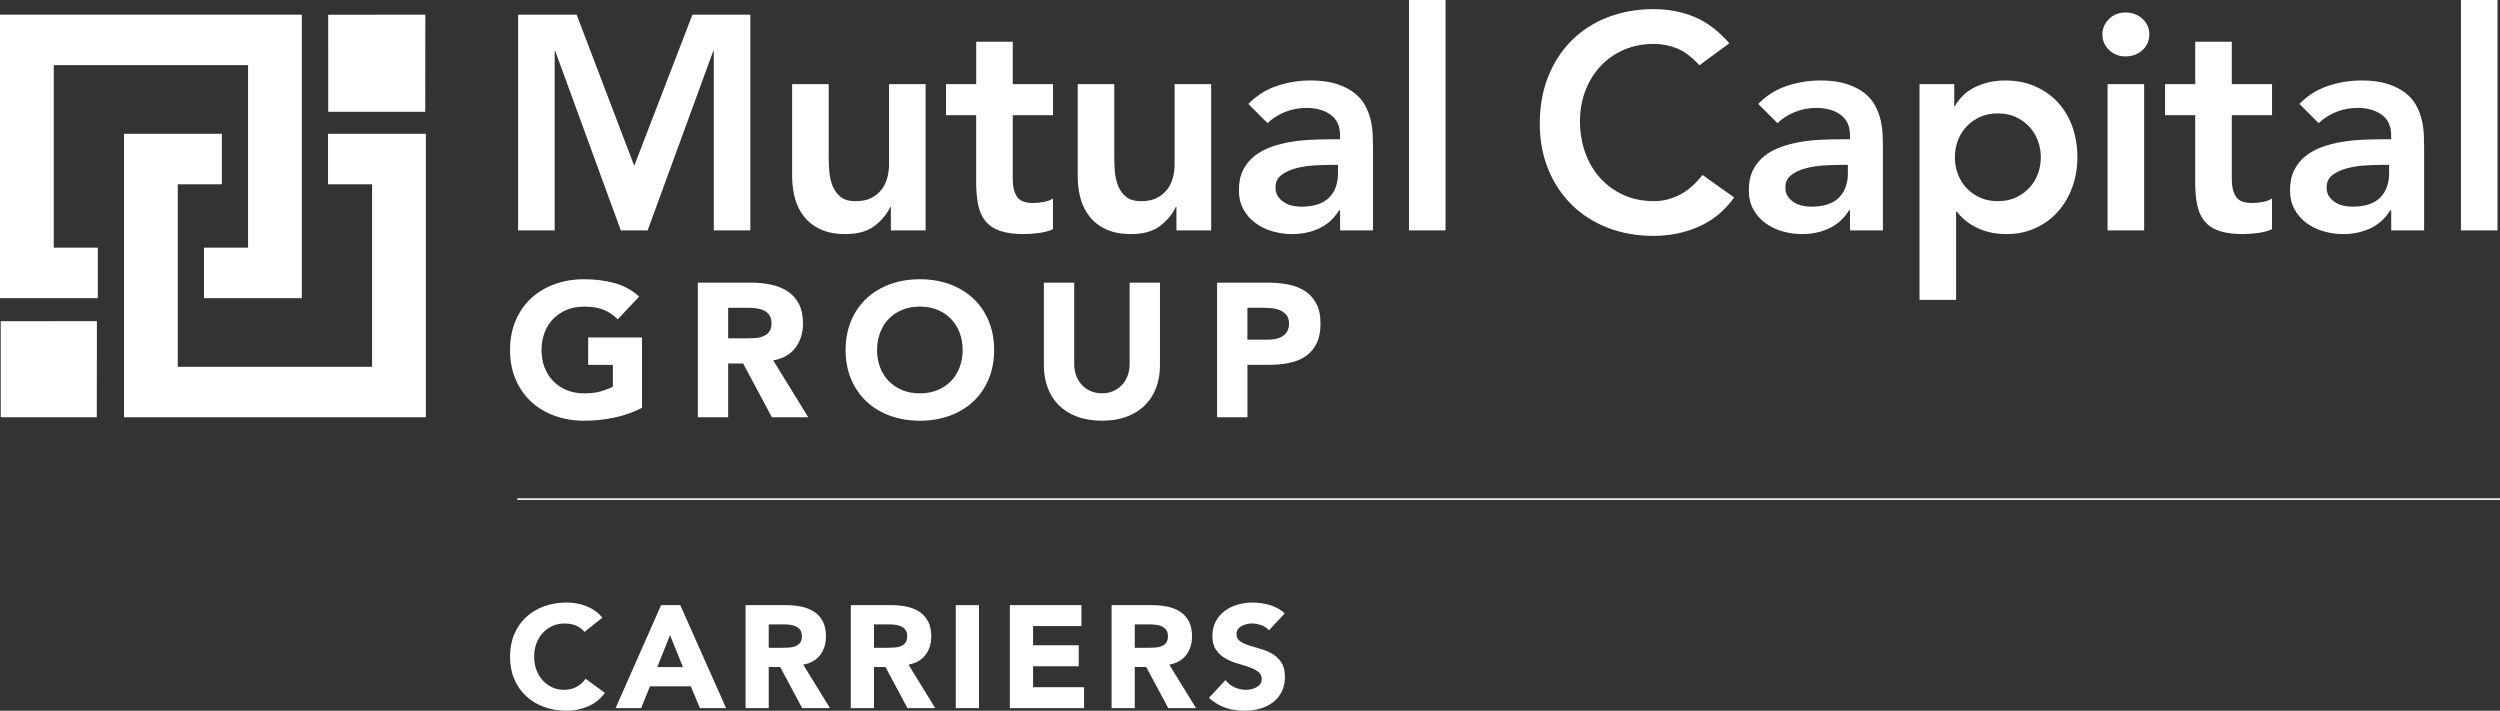 <?xml version="1.0" encoding="UTF-8"?>
<svg xmlns="http://www.w3.org/2000/svg" id="Layer_2" data-name="Layer 2" viewBox="0 0 1067.35 303.45">
  <rect x="0" y="0" width="1067.35" height="303.45" fill="#333333" stroke="none"/>
  <defs>
    <style> .cls-1 { fill: #fff; } </style>
  </defs>
  <g id="Layer_1-2" data-name="Layer 1">
    <polygon class="cls-1" points="140.12 6.29 181.59 6.26 181.55 47.73 140.13 47.73 140.12 6.29"></polygon>
    <g>
      <path class="cls-1" d="M221.21,6.25h24.98l24.59,64.54,24.85-64.54h24.72v92.12h-15.61V21.86h-.26l-27.98,76.51h-11.45l-27.98-76.51h-.26v76.51h-15.61V6.25h.01Z"></path>
      <path class="cls-1" d="M395.18,98.38h-14.83v-10.02h-.26c-1.48,3.12-3.73,5.83-6.77,8.13-3.04,2.3-7.16,3.45-12.36,3.45-4.16,0-7.7-.67-10.6-2.02-2.91-1.34-5.27-3.17-7.09-5.46-1.82-2.3-3.12-4.92-3.9-7.87-.78-2.95-1.17-6.03-1.17-9.24v-39.43h15.61v31.62c0,1.74.09,3.67.26,5.79.17,2.13.63,4.12,1.37,5.99s1.86,3.43,3.38,4.68c1.52,1.26,3.66,1.89,6.44,1.89,2.6,0,4.79-.43,6.57-1.3s3.25-2.04,4.42-3.51,2.02-3.17,2.54-5.07c.52-1.91.78-3.9.78-5.99v-34.09h15.61v62.46h0Z"></path>
      <path class="cls-1" d="M403.9,49.19v-13.27h12.88v-18.09h15.61v18.09h17.18v13.27h-17.18v27.33c0,3.12.59,5.59,1.76,7.42,1.17,1.82,3.49,2.73,6.96,2.73,1.39,0,2.91-.15,4.55-.46,1.65-.3,2.95-.8,3.9-1.5v13.14c-1.65.78-3.67,1.32-6.05,1.63-2.39.3-4.49.46-6.31.46-4.16,0-7.57-.46-10.21-1.37-2.65-.91-4.73-2.3-6.25-4.16-1.52-1.86-2.56-4.18-3.12-6.96-.57-2.77-.85-5.99-.85-9.63v-28.63h-12.88.01Z"></path>
      <path class="cls-1" d="M517.1,98.38h-14.83v-10.02h-.26c-1.48,3.12-3.73,5.83-6.77,8.13-3.04,2.3-7.16,3.45-12.36,3.45-4.16,0-7.7-.67-10.6-2.02-2.91-1.34-5.27-3.17-7.09-5.46-1.82-2.3-3.12-4.92-3.9-7.87-.78-2.95-1.17-6.03-1.17-9.24v-39.43h15.61v31.62c0,1.74.09,3.67.26,5.79.17,2.13.63,4.12,1.37,5.99s1.86,3.43,3.38,4.68c1.52,1.26,3.66,1.89,6.44,1.89,2.6,0,4.79-.43,6.57-1.3s3.25-2.04,4.42-3.51,2.02-3.17,2.54-5.07c.52-1.91.78-3.9.78-5.99v-34.09h15.61v62.46h0Z"></path>
      <path class="cls-1" d="M572.14,89.79h-.39c-2.26,3.56-5.12,6.14-8.59,7.74-3.47,1.6-7.29,2.41-11.45,2.41-2.86,0-5.66-.39-8.39-1.17-2.73-.78-5.16-1.95-7.29-3.51s-3.84-3.51-5.14-5.85-1.95-5.07-1.95-8.2c0-3.38.61-6.27,1.82-8.65s2.84-4.38,4.88-5.99c2.04-1.6,4.4-2.88,7.09-3.84,2.69-.95,5.49-1.67,8.39-2.15,2.91-.48,5.83-.78,8.78-.91s5.73-.2,8.33-.2h3.9v-1.69c0-3.9-1.35-6.83-4.03-8.78-2.69-1.95-6.12-2.93-10.28-2.93-3.3,0-6.38.59-9.24,1.76s-5.33,2.75-7.42,4.75l-8.2-8.2c3.47-3.56,7.52-6.12,12.17-7.68,4.64-1.56,9.43-2.34,14.38-2.34,4.42,0,8.15.5,11.19,1.5s5.55,2.28,7.55,3.84,3.53,3.36,4.62,5.4c1.08,2.04,1.86,4.1,2.34,6.18.48,2.08.76,4.1.85,6.05.08,1.95.13,3.67.13,5.14v35.91h-14.05v-8.59h0ZM571.23,70.4h-3.25c-2.17,0-4.6.09-7.29.26s-5.23.59-7.61,1.24c-2.39.65-4.4,1.61-6.05,2.86-1.65,1.26-2.47,3.02-2.47,5.27,0,1.48.33,2.71.98,3.71.65,1,1.5,1.84,2.54,2.54s2.21,1.19,3.51,1.5c1.3.3,2.6.46,3.9.46,5.38,0,9.35-1.28,11.91-3.84s3.84-6.05,3.84-10.47v-3.53Z"></path>
      <path class="cls-1" d="M601.55,0h15.61v98.37h-15.61V0h0Z"></path>
    </g>
    <g>
      <g>
        <path class="cls-1" d="M725.56,27.85c-3.38-3.64-6.66-6.07-9.82-7.29-3.17-1.21-6.36-1.82-9.56-1.82-4.77,0-9.09.85-12.95,2.54-3.86,1.69-7.18,4.03-9.95,7.03-2.78,2.99-4.92,6.49-6.44,10.47-1.52,3.99-2.28,8.29-2.28,12.88,0,4.94.76,9.5,2.28,13.66s3.66,7.76,6.44,10.8c2.78,3.04,6.09,5.42,9.95,7.16s8.17,2.6,12.95,2.6c3.73,0,7.35-.89,10.86-2.67s6.79-4.62,9.82-8.52l13.53,9.63c-4.16,5.73-9.24,9.89-15.22,12.49-5.99,2.6-12.36,3.9-19.13,3.9-7.11,0-13.64-1.15-19.58-3.45-5.94-2.3-11.06-5.55-15.35-9.76-4.29-4.21-7.66-9.26-10.08-15.16-2.43-5.9-3.64-12.45-3.64-19.65s1.21-14.07,3.64-20.1,5.79-11.17,10.08-15.42c4.29-4.25,9.41-7.52,15.35-9.82,5.94-2.3,12.47-3.45,19.58-3.45,6.25,0,12.04,1.11,17.37,3.32s10.3,5.96,14.9,11.26l-12.75,9.37h0Z"></path>
        <path class="cls-1" d="M789.84,89.79h-.39c-2.26,3.56-5.12,6.14-8.59,7.74-3.47,1.6-7.29,2.41-11.45,2.41-2.86,0-5.66-.39-8.39-1.17-2.73-.78-5.16-1.95-7.29-3.51s-3.84-3.51-5.14-5.85-1.95-5.07-1.95-8.2c0-3.38.61-6.27,1.82-8.65s2.84-4.38,4.88-5.99c2.04-1.6,4.4-2.88,7.09-3.84,2.69-.95,5.49-1.67,8.39-2.15,2.91-.48,5.83-.78,8.78-.91s5.73-.2,8.33-.2h3.9v-1.69c0-3.9-1.35-6.83-4.03-8.78-2.69-1.95-6.12-2.93-10.28-2.93-3.3,0-6.38.59-9.24,1.76s-5.33,2.75-7.42,4.75l-8.2-8.2c3.47-3.56,7.52-6.12,12.17-7.68,4.64-1.56,9.43-2.34,14.38-2.34,4.42,0,8.15.5,11.19,1.5s5.55,2.28,7.55,3.84,3.53,3.36,4.62,5.4c1.08,2.04,1.86,4.1,2.34,6.18.48,2.08.76,4.1.85,6.05.08,1.95.13,3.67.13,5.14v35.91h-14.05v-8.59h0ZM788.92,70.4h-3.25c-2.17,0-4.6.09-7.29.26s-5.23.59-7.61,1.24c-2.39.65-4.4,1.61-6.05,2.86-1.65,1.26-2.47,3.02-2.47,5.27,0,1.48.33,2.71.98,3.71.65,1,1.5,1.84,2.54,2.54s2.21,1.19,3.51,1.5c1.3.3,2.6.46,3.9.46,5.38,0,9.35-1.28,11.91-3.84s3.84-6.05,3.84-10.47v-3.53Z"></path>
      </g>
      <g>
        <path class="cls-1" d="M819.52,35.92h14.83v9.37h.26c2.25-3.82,5.29-6.59,9.11-8.33,3.82-1.73,7.94-2.6,12.36-2.6,4.77,0,9.06.85,12.88,2.54,3.82,1.69,7.07,4.01,9.76,6.96,2.69,2.95,4.73,6.42,6.12,10.41s2.08,8.28,2.08,12.88-.74,8.89-2.21,12.88c-1.48,3.99-3.54,7.46-6.18,10.41-2.65,2.95-5.83,5.27-9.56,6.96s-7.81,2.54-12.23,2.54c-2.95,0-5.55-.31-7.81-.91-2.26-.61-4.25-1.39-5.99-2.34-1.74-.95-3.21-1.97-4.42-3.06-1.22-1.08-2.21-2.15-2.99-3.19h-.39v37.6h-15.62V35.92h0ZM871.31,67.15c0-2.43-.41-4.77-1.24-7.03-.83-2.25-2.04-4.25-3.64-5.99-1.61-1.73-3.54-3.12-5.79-4.16-2.26-1.04-4.81-1.56-7.68-1.56s-5.42.52-7.68,1.56-4.19,2.43-5.79,4.16c-1.61,1.74-2.82,3.73-3.64,5.99-.83,2.26-1.24,4.6-1.24,7.03s.41,4.77,1.24,7.03c.82,2.26,2.04,4.25,3.64,5.99,1.6,1.74,3.53,3.12,5.79,4.16,2.25,1.04,4.81,1.56,7.68,1.56s5.42-.52,7.68-1.56c2.25-1.04,4.18-2.43,5.79-4.16,1.6-1.73,2.82-3.73,3.64-5.99.82-2.25,1.24-4.6,1.24-7.03Z"></path>
        <path class="cls-1" d="M897.59,14.71c0-2.52.93-4.7,2.8-6.57,1.86-1.86,4.23-2.8,7.09-2.8s5.27.89,7.22,2.67c1.95,1.78,2.93,4.01,2.93,6.7s-.98,4.92-2.93,6.7-4.36,2.67-7.22,2.67-5.23-.93-7.09-2.8c-1.87-1.86-2.8-4.05-2.8-6.57h0ZM899.81,35.92h15.61v62.46h-15.61v-62.46Z"></path>
      </g>
      <g>
        <path class="cls-1" d="M924.35,49.19v-13.27h12.88v-18.09h15.61v18.09h17.18v13.27h-17.18v27.33c0,3.12.59,5.59,1.76,7.42s3.49,2.73,6.96,2.73c1.39,0,2.91-.15,4.55-.46,1.65-.3,2.95-.8,3.9-1.5v13.14c-1.65.78-3.67,1.32-6.05,1.63-2.39.3-4.49.46-6.31.46-4.16,0-7.57-.46-10.21-1.37-2.65-.91-4.73-2.3-6.25-4.16-1.52-1.86-2.56-4.18-3.12-6.96-.57-2.77-.85-5.99-.85-9.63v-28.63h-12.88,0Z"></path>
        <path class="cls-1" d="M1020.9,89.79h-.39c-2.26,3.56-5.12,6.14-8.59,7.74-3.47,1.6-7.29,2.41-11.45,2.41-2.86,0-5.66-.39-8.39-1.17s-5.16-1.95-7.29-3.51-3.84-3.51-5.14-5.85-1.95-5.07-1.95-8.2c0-3.38.61-6.27,1.82-8.65s2.84-4.38,4.88-5.99c2.04-1.6,4.4-2.88,7.09-3.84,2.69-.95,5.49-1.67,8.39-2.15,2.91-.48,5.83-.78,8.78-.91,2.95-.13,5.73-.2,8.33-.2h3.9v-1.69c0-3.9-1.35-6.83-4.03-8.78-2.69-1.95-6.12-2.93-10.28-2.93-3.3,0-6.38.59-9.24,1.76s-5.33,2.75-7.42,4.75l-8.2-8.2c3.47-3.56,7.52-6.12,12.17-7.68,4.64-1.56,9.43-2.34,14.38-2.34,4.42,0,8.15.5,11.19,1.5,3.04,1,5.55,2.28,7.55,3.84s3.53,3.36,4.62,5.4c1.08,2.04,1.86,4.1,2.34,6.18.48,2.08.76,4.1.85,6.05.08,1.95.13,3.67.13,5.14v35.91h-14.05v-8.59h0ZM1019.99,70.4h-3.25c-2.17,0-4.6.09-7.29.26-2.69.17-5.23.59-7.61,1.24-2.39.65-4.4,1.61-6.05,2.86-1.65,1.26-2.47,3.02-2.47,5.27,0,1.48.33,2.71.98,3.71s1.5,1.84,2.54,2.54,2.21,1.19,3.51,1.5c1.3.3,2.6.46,3.9.46,5.38,0,9.35-1.28,11.91-3.84s3.84-6.05,3.84-10.47v-3.53Z"></path>
      </g>
      <path class="cls-1" d="M1050.67,0h15.61v98.37h-15.61V0h0Z"></path>
    </g>
    <g>
      <path class="cls-1" d="M274.11,174.1c-3.82,1.95-7.8,3.36-11.95,4.22-4.15.87-8.38,1.3-12.7,1.3-4.59,0-8.83-.7-12.7-2.11-3.87-1.41-7.22-3.42-10.04-6.05-2.82-2.62-5.02-5.81-6.6-9.54-1.58-3.73-2.37-7.9-2.37-12.5s.79-8.77,2.37-12.5c1.58-3.74,3.78-6.91,6.6-9.54,2.82-2.62,6.17-4.64,10.04-6.05,3.87-1.41,8.11-2.11,12.7-2.11s9.03.56,12.99,1.66c3.96,1.11,7.43,3.02,10.42,5.72l-9.13,9.74c-1.77-1.79-3.76-3.14-5.98-4.06-2.21-.92-4.98-1.38-8.3-1.38-2.77,0-5.27.46-7.51,1.38-2.24.92-4.16,2.21-5.77,3.86s-2.84,3.61-3.69,5.89c-.86,2.27-1.29,4.74-1.29,7.39s.43,5.18,1.29,7.43c.86,2.25,2.09,4.2,3.69,5.85s3.53,2.94,5.77,3.86c2.24.92,4.74,1.38,7.51,1.38s5.26-.31,7.3-.93c2.05-.62,3.68-1.26,4.9-1.91v-9.34h-10.54v-11.69h22.99v30.04h0Z"></path>
      <path class="cls-1" d="M297.93,120.67h22.74c2.99,0,5.82.28,8.51.85,2.68.57,5.03,1.52,7.06,2.84,2.02,1.33,3.62,3.11,4.81,5.36s1.78,5.05,1.78,8.4c0,4.06-1.08,7.51-3.24,10.35s-5.31,4.64-9.46,5.4l14.94,24.28h-15.52l-12.28-22.98h-6.39v22.98h-12.95v-57.49h0ZM310.88,144.46h7.64c1.16,0,2.39-.04,3.69-.12s2.48-.32,3.53-.73,1.92-1.04,2.61-1.91c.69-.87,1.04-2.08,1.04-3.65,0-1.46-.3-2.62-.91-3.49-.61-.87-1.38-1.53-2.32-1.99s-2.02-.77-3.24-.93-2.41-.24-3.57-.24h-8.47v13.07h0Z"></path>
      <path class="cls-1" d="M361.02,149.42c0-4.6.79-8.77,2.37-12.5,1.58-3.74,3.78-6.91,6.6-9.54,2.82-2.62,6.17-4.64,10.04-6.05,3.87-1.41,8.11-2.11,12.7-2.11s8.83.7,12.7,2.11c3.87,1.41,7.22,3.42,10.04,6.05,2.82,2.63,5.02,5.81,6.6,9.54,1.58,3.73,2.37,7.9,2.37,12.5s-.79,8.77-2.37,12.5c-1.58,3.74-3.78,6.92-6.6,9.54-2.82,2.63-6.17,4.64-10.04,6.05-3.87,1.41-8.11,2.11-12.7,2.11s-8.83-.7-12.7-2.11c-3.87-1.41-7.22-3.42-10.04-6.05-2.82-2.62-5.02-5.81-6.6-9.54-1.58-3.73-2.37-7.9-2.37-12.5ZM374.46,149.42c0,2.71.43,5.18,1.29,7.43.86,2.25,2.09,4.2,3.69,5.85s3.53,2.94,5.77,3.86c2.24.92,4.74,1.38,7.51,1.38s5.27-.46,7.51-1.38c2.24-.92,4.16-2.21,5.77-3.86,1.6-1.65,2.83-3.6,3.69-5.85.86-2.25,1.29-4.72,1.29-7.43s-.43-5.12-1.29-7.39c-.86-2.27-2.09-4.23-3.69-5.89-1.61-1.65-3.53-2.94-5.77-3.86-2.24-.92-4.75-1.38-7.51-1.38s-5.27.46-7.51,1.38c-2.24.92-4.16,2.21-5.77,3.86s-2.84,3.61-3.69,5.89c-.86,2.27-1.29,4.74-1.29,7.39Z"></path>
      <path class="cls-1" d="M495.23,155.99c0,3.41-.53,6.55-1.58,9.42-1.05,2.87-2.61,5.36-4.69,7.47-2.08,2.11-4.66,3.76-7.76,4.95-3.1,1.19-6.67,1.79-10.71,1.79s-7.69-.6-10.79-1.79-5.69-2.84-7.76-4.95c-2.08-2.11-3.64-4.6-4.69-7.47s-1.58-6.01-1.58-9.42v-35.32h12.95v34.83c0,1.79.29,3.44.87,4.95.58,1.52,1.4,2.83,2.45,3.94,1.05,1.11,2.31,1.98,3.78,2.6,1.47.62,3.06.93,4.77.93s3.29-.31,4.73-.93,2.68-1.49,3.74-2.6c1.05-1.11,1.87-2.42,2.45-3.94s.87-3.17.87-4.95v-34.83h12.95v35.32Z"></path>
      <path class="cls-1" d="M519.63,120.67h21.83c3.04,0,5.92.27,8.63.81s5.08,1.48,7.1,2.8c2.02,1.33,3.62,3.11,4.81,5.36s1.78,5.08,1.78,8.49-.55,6.17-1.66,8.44-2.63,4.09-4.56,5.44c-1.94,1.35-4.23,2.31-6.89,2.88s-5.54.85-8.63.85h-9.46v22.41h-12.95v-57.49h0ZM532.58,145.03h8.63c1.16,0,2.28-.11,3.36-.32,1.08-.22,2.05-.58,2.91-1.1.86-.51,1.55-1.22,2.07-2.11.53-.89.79-2.02.79-3.37,0-1.46-.35-2.64-1.04-3.53-.69-.89-1.58-1.58-2.66-2.07-1.08-.49-2.28-.8-3.61-.93-1.33-.13-2.6-.2-3.82-.2h-6.64v13.64h.01Z"></path>
    </g>
    <g>
      <path class="cls-1" d="M249.56,269.79c-.97-1.16-2.17-2.05-3.59-2.67-1.42-.62-3.06-.93-4.92-.93s-3.59.35-5.17,1.06-2.96,1.69-4.13,2.95-2.07,2.76-2.73,4.5-.98,3.62-.98,5.65.33,3.96.98,5.68c.66,1.72,1.55,3.21,2.7,4.47,1.14,1.26,2.49,2.25,4.03,2.95s3.21,1.06,4.98,1.06c2.03,0,3.83-.41,5.4-1.24,1.56-.83,2.86-1.99,3.87-3.48l8.25,6.02c-1.9,2.61-4.32,4.53-7.24,5.78s-5.93,1.86-9.01,1.86c-3.51,0-6.75-.54-9.71-1.62s-5.52-2.62-7.68-4.63-3.84-4.44-5.05-7.3-1.81-6.04-1.81-9.56.6-6.71,1.81-9.56,2.89-5.29,5.05-7.3,4.72-3.55,7.68-4.63c2.96-1.08,6.2-1.61,9.71-1.61,1.27,0,2.59.11,3.97.34s2.73.59,4.06,1.09,2.61,1.16,3.84,1.99,2.33,1.84,3.3,3.04l-7.62,6.09h.01Z"></path>
      <path class="cls-1" d="M282.25,258.36h8.19l19.55,43.96h-11.17l-3.87-9.31h-17.46l-3.75,9.31h-10.92l19.42-43.96h.01ZM286.06,271.15l-5.46,13.66h10.98l-5.52-13.66h0Z"></path>
      <path class="cls-1" d="M318.3,258.36h17.39c2.29,0,4.45.22,6.51.65,2.05.43,3.85,1.16,5.4,2.17s2.77,2.38,3.68,4.1,1.37,3.86,1.37,6.43c0,3.1-.83,5.74-2.48,7.92-1.65,2.17-4.06,3.55-7.24,4.13l11.43,18.57h-11.87l-9.4-17.57h-4.89v17.57h-9.9v-43.96h0ZM328.2,276.56h5.84c.89,0,1.83-.03,2.83-.09.99-.06,1.89-.25,2.7-.56s1.47-.8,2-1.46.79-1.59.79-2.79c0-1.12-.23-2.01-.7-2.67s-1.06-1.17-1.78-1.52c-.72-.35-1.54-.59-2.48-.71s-1.84-.19-2.73-.19h-6.47v10h0Z"></path>
      <path class="cls-1" d="M363.24,258.36h17.39c2.29,0,4.45.22,6.51.65,2.05.43,3.85,1.16,5.4,2.17s2.77,2.38,3.68,4.1,1.37,3.86,1.37,6.43c0,3.1-.83,5.74-2.48,7.92-1.65,2.17-4.06,3.55-7.24,4.13l11.43,18.57h-11.87l-9.4-17.57h-4.89v17.57h-9.9v-43.96h0ZM373.15,276.56h5.84c.89,0,1.83-.03,2.83-.09.99-.06,1.89-.25,2.7-.56s1.47-.8,2-1.46.79-1.59.79-2.79c0-1.12-.23-2.01-.7-2.67s-1.06-1.17-1.78-1.52c-.72-.35-1.54-.59-2.48-.71s-1.84-.19-2.73-.19h-6.47v10h0Z"></path>
      <path class="cls-1" d="M408.06,258.36h9.9v43.96h-9.9v-43.96Z"></path>
      <path class="cls-1" d="M431.16,258.36h30.53v8.94h-20.63v8.2h19.49v8.94h-19.49v8.94h21.77v8.94h-31.68v-43.96h0Z"></path>
      <path class="cls-1" d="M474.58,258.36h17.39c2.29,0,4.45.22,6.51.65,2.05.43,3.85,1.16,5.4,2.17s2.77,2.38,3.68,4.1,1.37,3.86,1.37,6.43c0,3.1-.83,5.74-2.48,7.92-1.65,2.17-4.06,3.55-7.24,4.13l11.43,18.57h-11.87l-9.4-17.57h-4.89v17.57h-9.9v-43.96h0ZM484.48,276.56h5.84c.89,0,1.83-.03,2.83-.09.99-.06,1.89-.25,2.7-.56s1.47-.8,2-1.46.79-1.59.79-2.79c0-1.12-.23-2.01-.7-2.67-.47-.66-1.06-1.17-1.78-1.52-.72-.35-1.54-.59-2.48-.71s-1.84-.19-2.73-.19h-6.47v10h0Z"></path>
      <path class="cls-1" d="M541.74,269.1c-.8-.99-1.89-1.73-3.27-2.2-1.38-.48-2.68-.71-3.9-.71-.72,0-1.46.08-2.22.25-.76.17-1.48.42-2.16.78s-1.23.82-1.65,1.4-.63,1.28-.63,2.11c0,1.33.51,2.34,1.52,3.04,1.02.71,2.29,1.3,3.84,1.8,1.54.5,3.21.99,4.98,1.49,1.78.5,3.44,1.2,4.98,2.11,1.54.91,2.83,2.13,3.84,3.66,1.02,1.53,1.52,3.58,1.52,6.15s-.47,4.57-1.4,6.4c-.93,1.82-2.19,3.33-3.78,4.53s-3.43,2.09-5.52,2.67c-2.09.58-4.31.87-6.63.87-2.92,0-5.63-.44-8.12-1.3s-4.82-2.28-6.98-4.22l7.05-7.58c1.02,1.33,2.29,2.35,3.84,3.07,1.54.72,3.14,1.09,4.79,1.09.8,0,1.62-.09,2.44-.28.83-.19,1.57-.47,2.22-.84.66-.37,1.18-.85,1.59-1.43.4-.58.6-1.26.6-2.05,0-1.32-.52-2.37-1.55-3.14-1.04-.77-2.34-1.42-3.9-1.96-1.57-.54-3.26-1.08-5.08-1.61s-3.51-1.26-5.08-2.17-2.87-2.11-3.9-3.6c-1.04-1.49-1.56-3.46-1.56-5.9s.48-4.43,1.43-6.21,2.22-3.27,3.81-4.47,3.42-2.1,5.49-2.7,4.21-.9,6.41-.9c2.54,0,4.99.35,7.36,1.06,2.37.7,4.51,1.88,6.41,3.54l-6.79,7.27v-.02Z"></path>
    </g>
    <polygon class="cls-1" points="87.09 105.74 105.91 105.74 105.91 27.81 22.95 27.81 22.95 105.74 41.76 105.74 41.76 127.29 0 127.29 0 6.26 128.86 6.26 128.86 127.29 87.09 127.29 87.09 105.74"></polygon>
    <polygon class="cls-1" points="52.96 57.12 94.72 57.12 94.72 78.68 75.9 78.68 75.9 156.6 158.86 156.6 158.86 78.68 140.05 78.68 140.05 57.12 181.81 57.12 181.81 178.15 52.96 178.15 52.96 57.12"></polygon>
    <polygon class="cls-1" points=".31 137.14 41.37 137.1 41.33 178.15 .32 178.15 .31 137.14"></polygon>
    <rect class="cls-1" x="220.86" y="212.74" width="846.49" height=".68"></rect>
  </g>
</svg>
